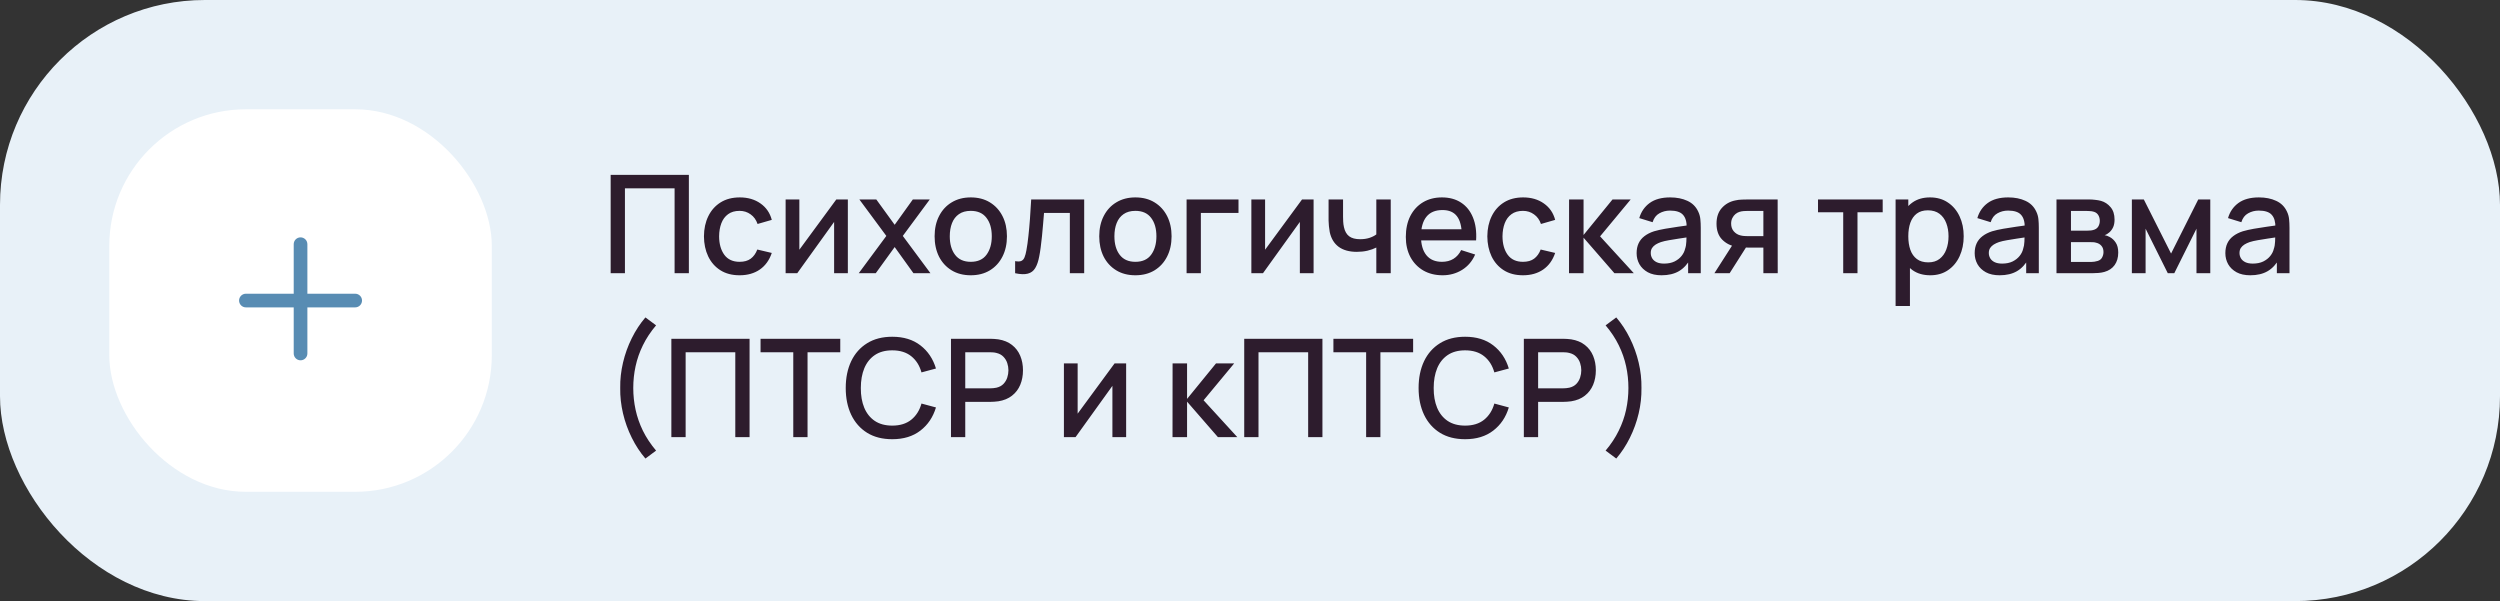 <?xml version="1.0" encoding="UTF-8"?> <svg xmlns="http://www.w3.org/2000/svg" width="366" height="88" viewBox="0 0 366 88" fill="none"><rect x="0" y="0" width="366" height="88" fill="#333333" stroke="none"/> <rect width="366" height="88" rx="30" fill="#E8F1F8"></rect> <rect x="16" y="16" width="56" height="56" rx="20" fill="white"></rect> <path fill-rule="evenodd" clip-rule="evenodd" d="M45 35.75C45 35.198 44.552 34.75 44 34.75C43.448 34.75 43 35.198 43 35.75V43H36C35.448 43 35 43.448 35 44C35 44.552 35.448 45 36 45H43V51.75C43 52.302 43.448 52.75 44 52.75C44.552 52.75 45 52.302 45 51.75V45H52C52.552 45 53 44.552 53 44C53 43.448 52.552 43 52 43H45V35.75Z" fill="#588CB3"></path> <path d="M89.4 40V25.6H100.85V40H98.76V27.57H91.49V40H89.4ZM108.278 40.3C107.171 40.3 106.231 40.053 105.458 39.56C104.684 39.067 104.091 38.39 103.678 37.53C103.271 36.67 103.064 35.693 103.058 34.6C103.064 33.487 103.278 32.503 103.698 31.65C104.118 30.79 104.718 30.117 105.498 29.63C106.278 29.143 107.214 28.9 108.308 28.9C109.488 28.9 110.494 29.193 111.328 29.78C112.168 30.367 112.721 31.17 112.988 32.19L110.908 32.79C110.701 32.183 110.361 31.713 109.888 31.38C109.421 31.04 108.884 30.87 108.278 30.87C107.591 30.87 107.028 31.033 106.588 31.36C106.148 31.68 105.821 32.12 105.608 32.68C105.394 33.24 105.284 33.88 105.278 34.6C105.284 35.713 105.538 36.613 106.038 37.3C106.544 37.987 107.291 38.33 108.278 38.33C108.951 38.33 109.494 38.177 109.908 37.87C110.328 37.557 110.648 37.11 110.868 36.53L112.988 37.03C112.634 38.083 112.051 38.893 111.238 39.46C110.424 40.02 109.438 40.3 108.278 40.3ZM124.125 29.2V40H122.115V32.49L116.715 40H115.015V29.2H117.025V36.56L122.435 29.2H124.125ZM125.72 40L129.76 34.54L125.81 29.2H128.29L130.98 32.91L133.64 29.2H136.12L132.17 34.54L136.22 40H133.73L130.98 36.17L128.21 40H125.72ZM142.117 40.3C141.037 40.3 140.101 40.057 139.307 39.57C138.514 39.083 137.901 38.413 137.467 37.56C137.041 36.7 136.827 35.71 136.827 34.59C136.827 33.463 137.047 32.473 137.487 31.62C137.927 30.76 138.544 30.093 139.337 29.62C140.131 29.14 141.057 28.9 142.117 28.9C143.197 28.9 144.134 29.143 144.927 29.63C145.721 30.117 146.334 30.787 146.767 31.64C147.201 32.493 147.417 33.477 147.417 34.59C147.417 35.717 147.197 36.71 146.757 37.57C146.324 38.423 145.711 39.093 144.917 39.58C144.124 40.06 143.191 40.3 142.117 40.3ZM142.117 38.33C143.151 38.33 143.921 37.983 144.427 37.29C144.941 36.59 145.197 35.69 145.197 34.59C145.197 33.463 144.937 32.563 144.417 31.89C143.904 31.21 143.137 30.87 142.117 30.87C141.417 30.87 140.841 31.03 140.387 31.35C139.934 31.663 139.597 32.1 139.377 32.66C139.157 33.213 139.047 33.857 139.047 34.59C139.047 35.723 139.307 36.63 139.827 37.31C140.347 37.99 141.111 38.33 142.117 38.33ZM148.615 40V38.23C149.015 38.303 149.318 38.293 149.525 38.2C149.738 38.1 149.895 37.92 149.995 37.66C150.102 37.4 150.192 37.063 150.265 36.65C150.378 36.043 150.475 35.353 150.555 34.58C150.642 33.8 150.718 32.957 150.785 32.05C150.852 31.143 150.912 30.193 150.965 29.2H158.725V40H156.625V31.17H152.845C152.805 31.697 152.758 32.257 152.705 32.85C152.658 33.437 152.605 34.02 152.545 34.6C152.485 35.18 152.422 35.723 152.355 36.23C152.288 36.737 152.218 37.17 152.145 37.53C152.012 38.25 151.815 38.823 151.555 39.25C151.302 39.67 150.942 39.94 150.475 40.06C150.008 40.187 149.388 40.167 148.615 40ZM166.219 40.3C165.139 40.3 164.202 40.057 163.409 39.57C162.616 39.083 162.002 38.413 161.569 37.56C161.142 36.7 160.929 35.71 160.929 34.59C160.929 33.463 161.149 32.473 161.589 31.62C162.029 30.76 162.646 30.093 163.439 29.62C164.232 29.14 165.159 28.9 166.219 28.9C167.299 28.9 168.236 29.143 169.029 29.63C169.822 30.117 170.436 30.787 170.869 31.64C171.302 32.493 171.519 33.477 171.519 34.59C171.519 35.717 171.299 36.71 170.859 37.57C170.426 38.423 169.812 39.093 169.019 39.58C168.226 40.06 167.292 40.3 166.219 40.3ZM166.219 38.33C167.252 38.33 168.022 37.983 168.529 37.29C169.042 36.59 169.299 35.69 169.299 34.59C169.299 33.463 169.039 32.563 168.519 31.89C168.006 31.21 167.239 30.87 166.219 30.87C165.519 30.87 164.942 31.03 164.489 31.35C164.036 31.663 163.699 32.1 163.479 32.66C163.259 33.213 163.149 33.857 163.149 34.59C163.149 35.723 163.409 36.63 163.929 37.31C164.449 37.99 165.212 38.33 166.219 38.33ZM173.716 40V29.2H181.316V31.17H175.806V40H173.716ZM192.309 29.2V40H190.299V32.49L184.899 40H183.199V29.2H185.209V36.56L190.619 29.2H192.309ZM201.493 40V36.24C201.126 36.427 200.696 36.58 200.203 36.7C199.71 36.813 199.19 36.87 198.643 36.87C197.536 36.87 196.646 36.623 195.973 36.13C195.306 35.63 194.873 34.91 194.673 33.97C194.62 33.69 194.58 33.403 194.553 33.11C194.526 32.81 194.51 32.537 194.503 32.29C194.503 32.043 194.503 31.86 194.503 31.74V29.2H196.623V31.74C196.623 31.913 196.63 32.143 196.643 32.43C196.656 32.71 196.693 32.983 196.753 33.25C196.88 33.85 197.133 34.297 197.513 34.59C197.893 34.877 198.43 35.02 199.123 35.02C199.623 35.02 200.073 34.957 200.473 34.83C200.88 34.697 201.22 34.527 201.493 34.32V29.2H203.603V40H201.493ZM211.202 40.3C210.128 40.3 209.185 40.067 208.372 39.6C207.565 39.127 206.935 38.47 206.482 37.63C206.035 36.783 205.812 35.803 205.812 34.69C205.812 33.51 206.032 32.487 206.472 31.62C206.918 30.753 207.538 30.083 208.332 29.61C209.125 29.137 210.048 28.9 211.102 28.9C212.202 28.9 213.138 29.157 213.912 29.67C214.685 30.177 215.262 30.9 215.642 31.84C216.028 32.78 216.182 33.897 216.102 35.19H214.012V34.43C213.998 33.177 213.758 32.25 213.292 31.65C212.832 31.05 212.128 30.75 211.182 30.75C210.135 30.75 209.348 31.08 208.822 31.74C208.295 32.4 208.032 33.353 208.032 34.6C208.032 35.787 208.295 36.707 208.822 37.36C209.348 38.007 210.108 38.33 211.102 38.33C211.755 38.33 212.318 38.183 212.792 37.89C213.272 37.59 213.645 37.163 213.912 36.61L215.962 37.26C215.542 38.227 214.905 38.977 214.052 39.51C213.198 40.037 212.248 40.3 211.202 40.3ZM207.352 35.19V33.56H215.062V35.19H207.352ZM222.965 40.3C221.859 40.3 220.919 40.053 220.145 39.56C219.372 39.067 218.779 38.39 218.365 37.53C217.959 36.67 217.752 35.693 217.745 34.6C217.752 33.487 217.965 32.503 218.385 31.65C218.805 30.79 219.405 30.117 220.185 29.63C220.965 29.143 221.902 28.9 222.995 28.9C224.175 28.9 225.182 29.193 226.015 29.78C226.855 30.367 227.409 31.17 227.675 32.19L225.595 32.79C225.389 32.183 225.049 31.713 224.575 31.38C224.109 31.04 223.572 30.87 222.965 30.87C222.279 30.87 221.715 31.033 221.275 31.36C220.835 31.68 220.509 32.12 220.295 32.68C220.082 33.24 219.972 33.88 219.965 34.6C219.972 35.713 220.225 36.613 220.725 37.3C221.232 37.987 221.979 38.33 222.965 38.33C223.639 38.33 224.182 38.177 224.595 37.87C225.015 37.557 225.335 37.11 225.555 36.53L227.675 37.03C227.322 38.083 226.739 38.893 225.925 39.46C225.112 40.02 224.125 40.3 222.965 40.3ZM229.703 40L229.713 29.2H231.833V34.4L236.073 29.2H238.733L234.253 34.6L239.193 40H236.353L231.833 34.8V40H229.703ZM243.251 40.3C242.451 40.3 241.781 40.153 241.241 39.86C240.701 39.56 240.291 39.167 240.011 38.68C239.737 38.187 239.601 37.647 239.601 37.06C239.601 36.513 239.697 36.033 239.891 35.62C240.084 35.207 240.371 34.857 240.751 34.57C241.131 34.277 241.597 34.04 242.151 33.86C242.631 33.72 243.174 33.597 243.781 33.49C244.387 33.383 245.024 33.283 245.691 33.19C246.364 33.097 247.031 33.003 247.691 32.91L246.931 33.33C246.944 32.483 246.764 31.857 246.391 31.45C246.024 31.037 245.391 30.83 244.491 30.83C243.924 30.83 243.404 30.963 242.931 31.23C242.457 31.49 242.127 31.923 241.941 32.53L239.991 31.93C240.257 31.003 240.764 30.267 241.511 29.72C242.264 29.173 243.264 28.9 244.511 28.9C245.477 28.9 246.317 29.067 247.031 29.4C247.751 29.727 248.277 30.247 248.611 30.96C248.784 31.313 248.891 31.687 248.931 32.08C248.971 32.473 248.991 32.897 248.991 33.35V40H247.141V37.53L247.501 37.85C247.054 38.677 246.484 39.293 245.791 39.7C245.104 40.1 244.257 40.3 243.251 40.3ZM243.621 38.59C244.214 38.59 244.724 38.487 245.151 38.28C245.577 38.067 245.921 37.797 246.181 37.47C246.441 37.143 246.611 36.803 246.691 36.45C246.804 36.13 246.867 35.77 246.881 35.37C246.901 34.97 246.911 34.65 246.911 34.41L247.591 34.66C246.931 34.76 246.331 34.85 245.791 34.93C245.251 35.01 244.761 35.09 244.321 35.17C243.887 35.243 243.501 35.333 243.161 35.44C242.874 35.54 242.617 35.66 242.391 35.8C242.171 35.94 241.994 36.11 241.861 36.31C241.734 36.51 241.671 36.753 241.671 37.04C241.671 37.32 241.741 37.58 241.881 37.82C242.021 38.053 242.234 38.24 242.521 38.38C242.807 38.52 243.174 38.59 243.621 38.59ZM258.158 40V36.25H256.018C255.764 36.25 255.461 36.24 255.108 36.22C254.761 36.2 254.434 36.163 254.128 36.11C253.321 35.963 252.648 35.613 252.108 35.06C251.568 34.5 251.298 33.73 251.298 32.75C251.298 31.803 251.551 31.043 252.058 30.47C252.571 29.89 253.221 29.517 254.008 29.35C254.348 29.27 254.694 29.227 255.048 29.22C255.408 29.207 255.711 29.2 255.958 29.2H260.248L260.258 40H258.158ZM250.988 40L253.718 35.73H255.928L253.218 40H250.988ZM255.837 34.57H258.158V30.88H255.837C255.691 30.88 255.511 30.887 255.298 30.9C255.084 30.913 254.878 30.95 254.678 31.01C254.471 31.07 254.271 31.177 254.078 31.33C253.891 31.483 253.738 31.68 253.618 31.92C253.498 32.153 253.438 32.423 253.438 32.73C253.438 33.19 253.568 33.57 253.828 33.87C254.088 34.163 254.398 34.357 254.758 34.45C254.951 34.503 255.144 34.537 255.338 34.55C255.531 34.563 255.698 34.57 255.837 34.57ZM269.846 40V31.08H266.156V29.2H275.626V31.08H271.936V40H269.846ZM282.595 40.3C281.562 40.3 280.695 40.05 279.995 39.55C279.295 39.043 278.765 38.36 278.405 37.5C278.045 36.64 277.865 35.67 277.865 34.59C277.865 33.51 278.042 32.54 278.395 31.68C278.755 30.82 279.282 30.143 279.975 29.65C280.675 29.15 281.535 28.9 282.555 28.9C283.568 28.9 284.442 29.15 285.175 29.65C285.915 30.143 286.485 30.82 286.885 31.68C287.285 32.533 287.485 33.503 287.485 34.59C287.485 35.67 287.285 36.643 286.885 37.51C286.492 38.37 285.928 39.05 285.195 39.55C284.468 40.05 283.602 40.3 282.595 40.3ZM277.515 44.8V29.2H279.375V36.97H279.615V44.8H277.515ZM282.305 38.41C282.972 38.41 283.522 38.24 283.955 37.9C284.395 37.56 284.722 37.103 284.935 36.53C285.155 35.95 285.265 35.303 285.265 34.59C285.265 33.883 285.155 33.243 284.935 32.67C284.722 32.097 284.392 31.64 283.945 31.3C283.498 30.96 282.928 30.79 282.235 30.79C281.582 30.79 281.042 30.95 280.615 31.27C280.195 31.59 279.882 32.037 279.675 32.61C279.475 33.183 279.375 33.843 279.375 34.59C279.375 35.337 279.475 35.997 279.675 36.57C279.875 37.143 280.192 37.593 280.625 37.92C281.058 38.247 281.618 38.41 282.305 38.41ZM292.743 40.3C291.943 40.3 291.273 40.153 290.733 39.86C290.193 39.56 289.783 39.167 289.503 38.68C289.23 38.187 289.093 37.647 289.093 37.06C289.093 36.513 289.19 36.033 289.383 35.62C289.576 35.207 289.863 34.857 290.243 34.57C290.623 34.277 291.09 34.04 291.643 33.86C292.123 33.72 292.666 33.597 293.273 33.49C293.88 33.383 294.516 33.283 295.183 33.19C295.856 33.097 296.523 33.003 297.183 32.91L296.423 33.33C296.436 32.483 296.256 31.857 295.883 31.45C295.516 31.037 294.883 30.83 293.983 30.83C293.416 30.83 292.896 30.963 292.423 31.23C291.95 31.49 291.62 31.923 291.433 32.53L289.483 31.93C289.75 31.003 290.256 30.267 291.003 29.72C291.756 29.173 292.756 28.9 294.003 28.9C294.97 28.9 295.81 29.067 296.523 29.4C297.243 29.727 297.77 30.247 298.103 30.96C298.276 31.313 298.383 31.687 298.423 32.08C298.463 32.473 298.483 32.897 298.483 33.35V40H296.633V37.53L296.993 37.85C296.546 38.677 295.976 39.293 295.283 39.7C294.596 40.1 293.75 40.3 292.743 40.3ZM293.113 38.59C293.706 38.59 294.216 38.487 294.643 38.28C295.07 38.067 295.413 37.797 295.673 37.47C295.933 37.143 296.103 36.803 296.183 36.45C296.296 36.13 296.36 35.77 296.373 35.37C296.393 34.97 296.403 34.65 296.403 34.41L297.083 34.66C296.423 34.76 295.823 34.85 295.283 34.93C294.743 35.01 294.253 35.09 293.813 35.17C293.38 35.243 292.993 35.333 292.653 35.44C292.366 35.54 292.11 35.66 291.883 35.8C291.663 35.94 291.486 36.11 291.353 36.31C291.226 36.51 291.163 36.753 291.163 37.04C291.163 37.32 291.233 37.58 291.373 37.82C291.513 38.053 291.726 38.24 292.013 38.38C292.3 38.52 292.666 38.59 293.113 38.59ZM301.07 40V29.2H305.82C306.133 29.2 306.446 29.22 306.76 29.26C307.073 29.293 307.35 29.343 307.59 29.41C308.136 29.563 308.603 29.87 308.99 30.33C309.376 30.783 309.57 31.39 309.57 32.15C309.57 32.583 309.503 32.95 309.37 33.25C309.236 33.543 309.053 33.797 308.82 34.01C308.713 34.103 308.6 34.187 308.48 34.26C308.36 34.333 308.24 34.39 308.12 34.43C308.366 34.47 308.61 34.557 308.85 34.69C309.216 34.883 309.516 35.163 309.75 35.53C309.99 35.89 310.11 36.373 310.11 36.98C310.11 37.707 309.933 38.317 309.58 38.81C309.226 39.297 308.726 39.63 308.08 39.81C307.826 39.883 307.54 39.933 307.22 39.96C306.906 39.987 306.593 40 306.28 40H301.07ZM303.19 38.35H306.15C306.29 38.35 306.45 38.337 306.63 38.31C306.81 38.283 306.97 38.247 307.11 38.2C307.41 38.107 307.623 37.937 307.75 37.69C307.883 37.443 307.95 37.18 307.95 36.9C307.95 36.52 307.85 36.217 307.65 35.99C307.45 35.757 307.196 35.607 306.89 35.54C306.756 35.493 306.61 35.467 306.45 35.46C306.29 35.453 306.153 35.45 306.04 35.45H303.19V38.35ZM303.19 33.77H305.53C305.723 33.77 305.92 33.76 306.12 33.74C306.32 33.713 306.493 33.67 306.64 33.61C306.9 33.51 307.093 33.343 307.22 33.11C307.346 32.87 307.41 32.61 307.41 32.33C307.41 32.023 307.34 31.75 307.2 31.51C307.06 31.27 306.85 31.103 306.57 31.01C306.376 30.943 306.153 30.907 305.9 30.9C305.653 30.887 305.496 30.88 305.43 30.88H303.19V33.77ZM312.105 40V29.2H313.855L317.845 37.12L321.825 29.2H323.585V40H321.565V33.48L318.315 40H317.365L314.115 33.48V40H312.105ZM329.442 40.3C328.642 40.3 327.972 40.153 327.432 39.86C326.892 39.56 326.482 39.167 326.202 38.68C325.929 38.187 325.792 37.647 325.792 37.06C325.792 36.513 325.889 36.033 326.082 35.62C326.276 35.207 326.562 34.857 326.942 34.57C327.322 34.277 327.789 34.04 328.342 33.86C328.822 33.72 329.366 33.597 329.972 33.49C330.579 33.383 331.216 33.283 331.882 33.19C332.556 33.097 333.222 33.003 333.882 32.91L333.122 33.33C333.136 32.483 332.956 31.857 332.582 31.45C332.216 31.037 331.582 30.83 330.682 30.83C330.116 30.83 329.596 30.963 329.122 31.23C328.649 31.49 328.319 31.923 328.132 32.53L326.182 31.93C326.449 31.003 326.956 30.267 327.702 29.72C328.456 29.173 329.456 28.9 330.702 28.9C331.669 28.9 332.509 29.067 333.222 29.4C333.942 29.727 334.469 30.247 334.802 30.96C334.976 31.313 335.082 31.687 335.122 32.08C335.162 32.473 335.182 32.897 335.182 33.35V40H333.332V37.53L333.692 37.85C333.246 38.677 332.676 39.293 331.982 39.7C331.296 40.1 330.449 40.3 329.442 40.3ZM329.812 38.59C330.406 38.59 330.916 38.487 331.342 38.28C331.769 38.067 332.112 37.797 332.372 37.47C332.632 37.143 332.802 36.803 332.882 36.45C332.996 36.13 333.059 35.77 333.072 35.37C333.092 34.97 333.102 34.65 333.102 34.41L333.782 34.66C333.122 34.76 332.522 34.85 331.982 34.93C331.442 35.01 330.952 35.09 330.512 35.17C330.079 35.243 329.692 35.333 329.352 35.44C329.066 35.54 328.809 35.66 328.582 35.8C328.362 35.94 328.186 36.11 328.052 36.31C327.926 36.51 327.862 36.753 327.862 37.04C327.862 37.32 327.932 37.58 328.072 37.82C328.212 38.053 328.426 38.24 328.712 38.38C328.999 38.52 329.366 38.59 329.812 38.59ZM94.49 67.13C93.717 66.23 93.05 65.213 92.49 64.08C91.93 62.953 91.503 61.77 91.21 60.53C90.917 59.283 90.78 58.04 90.8 56.8C90.78 55.56 90.917 54.32 91.21 53.08C91.503 51.833 91.93 50.647 92.49 49.52C93.05 48.387 93.717 47.37 94.49 46.47L96.05 47.63C95.25 48.577 94.607 49.55 94.12 50.55C93.633 51.543 93.277 52.563 93.05 53.61C92.823 54.65 92.71 55.713 92.71 56.8C92.71 57.88 92.823 58.943 93.05 59.99C93.277 61.037 93.633 62.06 94.12 63.06C94.613 64.06 95.257 65.03 96.05 65.97L94.49 67.13ZM98.287 64V49.6H109.737V64H107.647V51.57H100.377V64H98.287ZM116.135 64V51.57H111.345V49.6H123.015V51.57H118.225V64H116.135ZM130.625 64.3C129.185 64.3 127.958 63.987 126.945 63.36C125.932 62.727 125.155 61.847 124.615 60.72C124.082 59.593 123.815 58.287 123.815 56.8C123.815 55.313 124.082 54.007 124.615 52.88C125.155 51.753 125.932 50.877 126.945 50.25C127.958 49.617 129.185 49.3 130.625 49.3C132.285 49.3 133.658 49.72 134.745 50.56C135.838 51.4 136.598 52.53 137.025 53.95L134.905 54.52C134.625 53.513 134.125 52.723 133.405 52.15C132.692 51.577 131.765 51.29 130.625 51.29C129.605 51.29 128.755 51.52 128.075 51.98C127.395 52.44 126.882 53.083 126.535 53.91C126.195 54.737 126.025 55.7 126.025 56.8C126.018 57.9 126.185 58.863 126.525 59.69C126.872 60.517 127.385 61.16 128.065 61.62C128.752 62.08 129.605 62.31 130.625 62.31C131.765 62.31 132.692 62.023 133.405 61.45C134.125 60.87 134.625 60.08 134.905 59.08L137.025 59.65C136.598 61.07 135.838 62.2 134.745 63.04C133.658 63.88 132.285 64.3 130.625 64.3ZM139.224 64V49.6H145.044C145.184 49.6 145.358 49.607 145.564 49.62C145.771 49.627 145.968 49.647 146.154 49.68C146.954 49.807 147.621 50.08 148.154 50.5C148.694 50.92 149.098 51.45 149.364 52.09C149.631 52.73 149.764 53.437 149.764 54.21C149.764 54.99 149.631 55.7 149.364 56.34C149.098 56.98 148.694 57.51 148.154 57.93C147.621 58.35 146.954 58.623 146.154 58.75C145.968 58.777 145.768 58.797 145.554 58.81C145.348 58.823 145.178 58.83 145.044 58.83H141.314V64H139.224ZM141.314 56.85H144.964C145.098 56.85 145.244 56.843 145.404 56.83C145.571 56.817 145.728 56.793 145.874 56.76C146.301 56.66 146.644 56.477 146.904 56.21C147.164 55.937 147.351 55.623 147.464 55.27C147.578 54.917 147.634 54.563 147.634 54.21C147.634 53.857 147.578 53.507 147.464 53.16C147.351 52.807 147.164 52.497 146.904 52.23C146.644 51.957 146.301 51.77 145.874 51.67C145.728 51.63 145.571 51.603 145.404 51.59C145.244 51.577 145.098 51.57 144.964 51.57H141.314V56.85ZM164.867 53.2V64H162.857V56.49L157.457 64H155.757V53.2H157.767V60.56L163.177 53.2H164.867ZM171.656 64L171.666 53.2H173.786V58.4L178.026 53.2H180.686L176.206 58.6L181.146 64H178.306L173.786 58.8V64H171.656ZM182.154 64V49.6H193.604V64H191.514V51.57H184.244V64H182.154ZM200.002 64V51.57H195.212V49.6H206.882V51.57H202.092V64H200.002ZM214.492 64.3C213.052 64.3 211.825 63.987 210.812 63.36C209.799 62.727 209.022 61.847 208.482 60.72C207.949 59.593 207.682 58.287 207.682 56.8C207.682 55.313 207.949 54.007 208.482 52.88C209.022 51.753 209.799 50.877 210.812 50.25C211.825 49.617 213.052 49.3 214.492 49.3C216.152 49.3 217.525 49.72 218.612 50.56C219.705 51.4 220.465 52.53 220.892 53.95L218.772 54.52C218.492 53.513 217.992 52.723 217.272 52.15C216.559 51.577 215.632 51.29 214.492 51.29C213.472 51.29 212.622 51.52 211.942 51.98C211.262 52.44 210.749 53.083 210.402 53.91C210.062 54.737 209.892 55.7 209.892 56.8C209.885 57.9 210.052 58.863 210.392 59.69C210.739 60.517 211.252 61.16 211.932 61.62C212.619 62.08 213.472 62.31 214.492 62.31C215.632 62.31 216.559 62.023 217.272 61.45C217.992 60.87 218.492 60.08 218.772 59.08L220.892 59.65C220.465 61.07 219.705 62.2 218.612 63.04C217.525 63.88 216.152 64.3 214.492 64.3ZM223.091 64V49.6H228.911C229.051 49.6 229.225 49.607 229.431 49.62C229.638 49.627 229.835 49.647 230.021 49.68C230.821 49.807 231.488 50.08 232.021 50.5C232.561 50.92 232.965 51.45 233.231 52.09C233.498 52.73 233.631 53.437 233.631 54.21C233.631 54.99 233.498 55.7 233.231 56.34C232.965 56.98 232.561 57.51 232.021 57.93C231.488 58.35 230.821 58.623 230.021 58.75C229.835 58.777 229.635 58.797 229.421 58.81C229.215 58.823 229.045 58.83 228.911 58.83H225.181V64H223.091ZM225.181 56.85H228.831C228.965 56.85 229.111 56.843 229.271 56.83C229.438 56.817 229.595 56.793 229.741 56.76C230.168 56.66 230.511 56.477 230.771 56.21C231.031 55.937 231.218 55.623 231.331 55.27C231.445 54.917 231.501 54.563 231.501 54.21C231.501 53.857 231.445 53.507 231.331 53.16C231.218 52.807 231.031 52.497 230.771 52.23C230.511 51.957 230.168 51.77 229.741 51.67C229.595 51.63 229.438 51.603 229.271 51.59C229.111 51.577 228.965 51.57 228.831 51.57H225.181V56.85ZM236.62 67.13L235.06 65.97C235.854 65.03 236.494 64.06 236.98 63.06C237.474 62.06 237.834 61.037 238.06 59.99C238.287 58.943 238.4 57.88 238.4 56.8C238.4 55.713 238.287 54.65 238.06 53.61C237.834 52.563 237.477 51.543 236.99 50.55C236.504 49.55 235.86 48.577 235.06 47.63L236.62 46.47C237.394 47.37 238.06 48.387 238.62 49.52C239.18 50.647 239.607 51.833 239.9 53.08C240.194 54.32 240.33 55.56 240.31 56.8C240.33 58.04 240.194 59.283 239.9 60.53C239.607 61.77 239.18 62.953 238.62 64.08C238.06 65.213 237.394 66.23 236.62 67.13Z" fill="#2D1C2D"></path> </svg> 